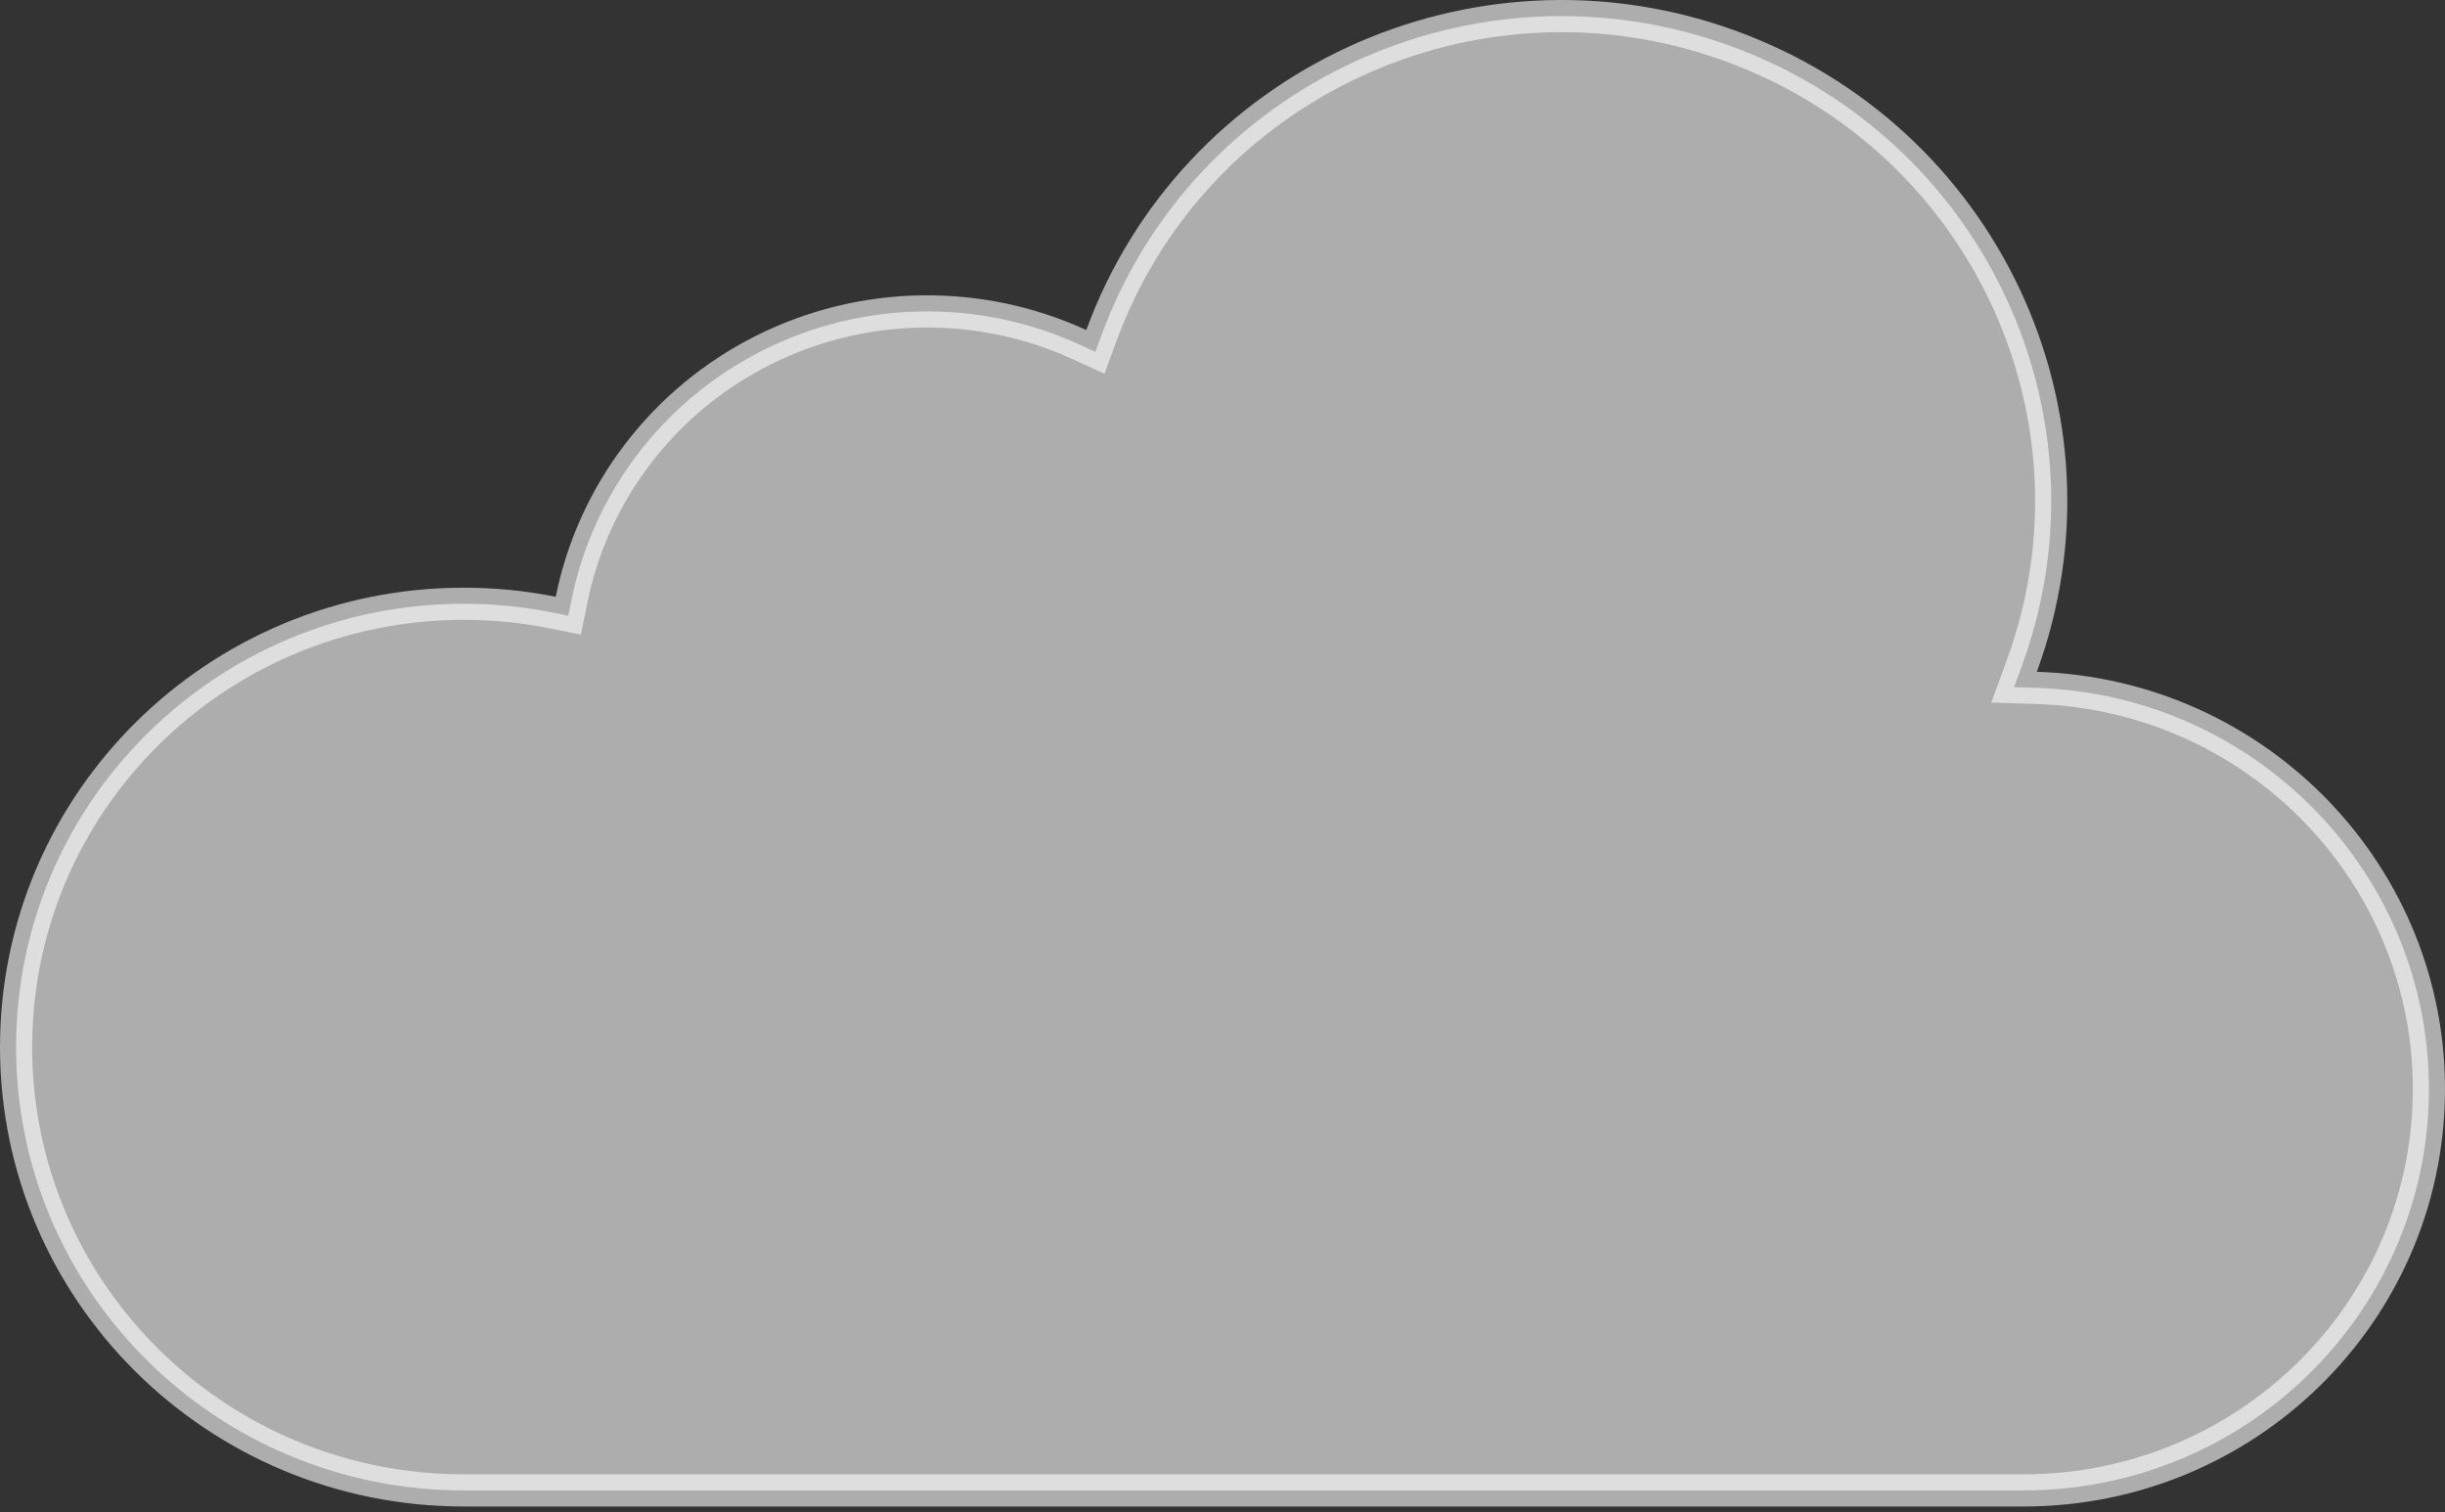 <?xml version="1.0" encoding="UTF-8"?> <svg xmlns="http://www.w3.org/2000/svg" width="152" height="94" viewBox="0 0 152 94" fill="none"><rect x="0" y="0" width="152" height="94" fill="#333333" stroke="none"/> <path opacity="0.6" d="M35.528 37.297L35.33 38.276L34.352 38.08C32.538 37.716 30.69 37.534 28.838 37.534C13.455 37.534 1 49.882 1 65.095C1 80.307 13.455 92.655 28.838 92.655H125.836C139.601 92.633 150.79 81.687 150.997 68.078C151.203 54.47 140.351 43.195 126.593 42.764L125.209 42.721L125.686 41.42C131.416 25.787 123.269 8.5 107.466 2.818C91.659 -2.865 74.202 5.222 68.47 20.861L68.097 21.876L67.114 21.425C60.844 18.551 53.588 18.681 47.428 21.779L47.428 21.779C41.268 24.876 36.884 30.596 35.528 37.297Z" fill="white" stroke="white" stroke-width="2"></path> </svg> 